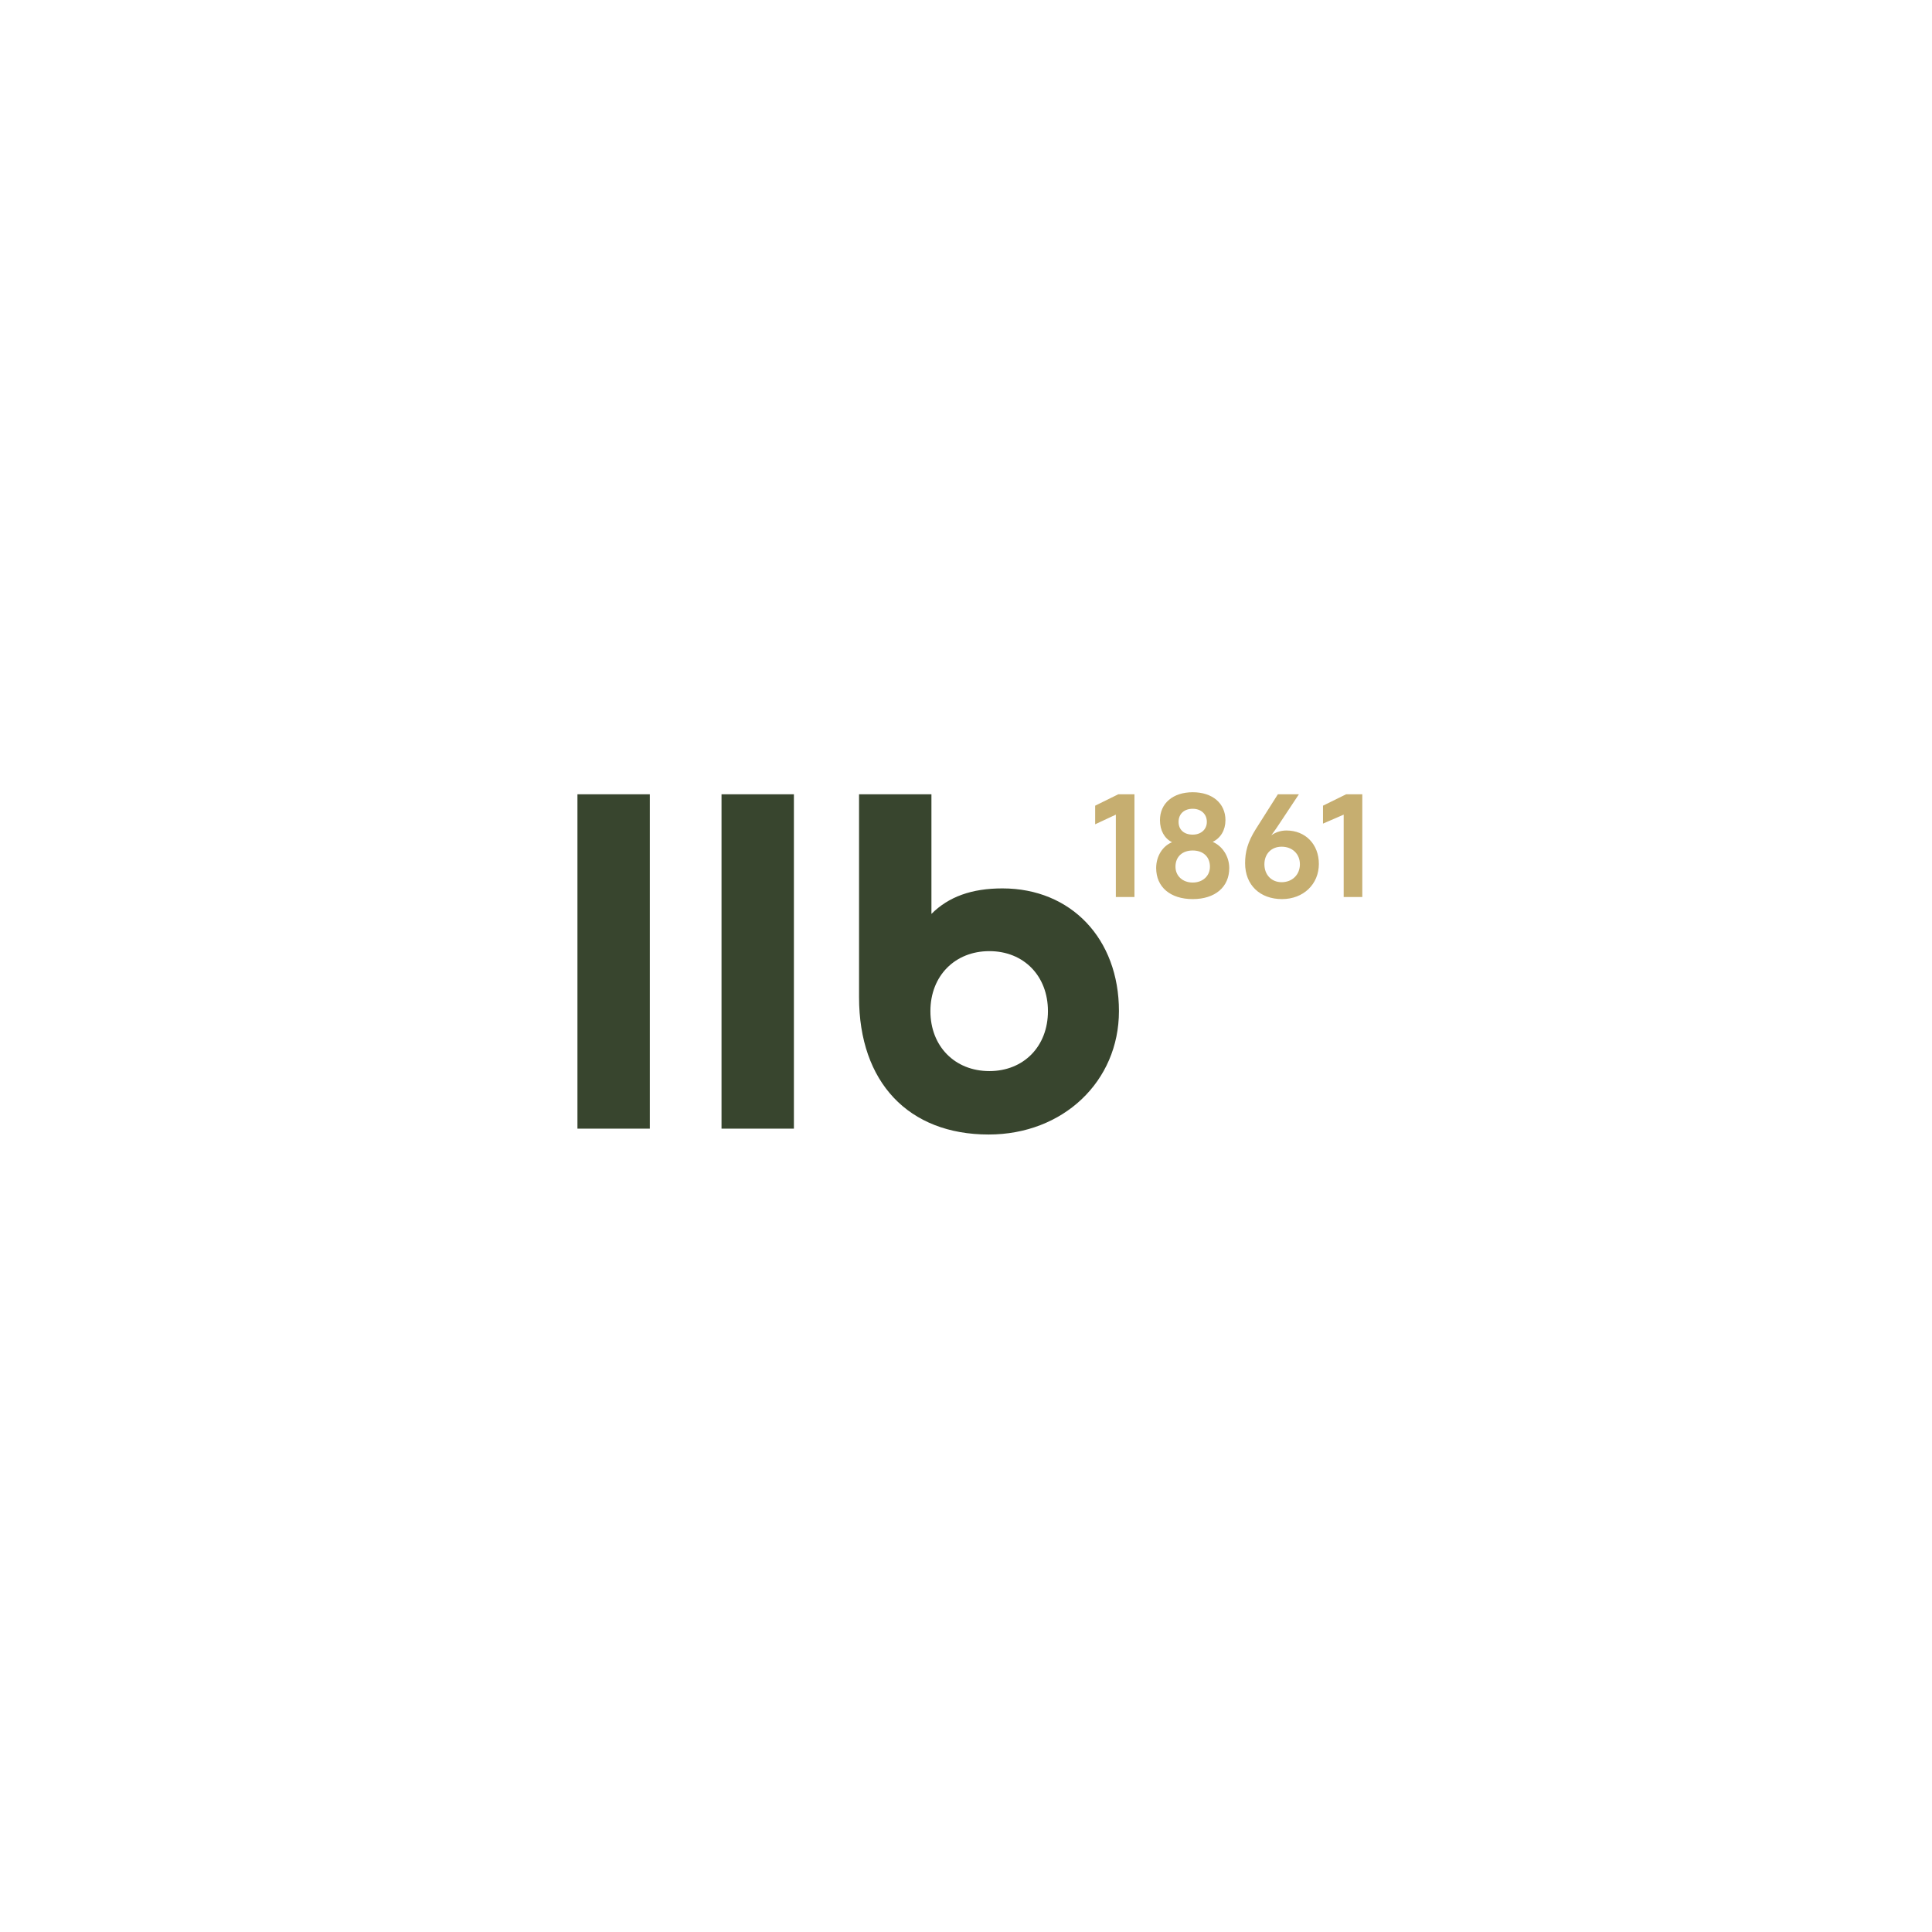 <svg xmlns="http://www.w3.org/2000/svg" width="250" height="250" viewBox="0 0 250 250" fill="none"><path d="M156.923 108.938C157.949 108.447 158.573 107.421 158.573 106.128C158.573 103.942 156.878 102.515 154.336 102.515C151.794 102.515 150.099 103.942 150.099 106.128C150.099 107.466 150.679 108.492 151.66 108.982C150.456 109.473 149.608 110.766 149.608 112.327C149.608 114.781 151.437 116.342 154.336 116.342C157.235 116.342 159.064 114.781 159.064 112.327C159.064 110.811 158.172 109.473 156.923 108.938ZM141.714 106.663L144.39 105.414V116.074H146.798V102.783H144.702L141.714 104.254L141.714 106.663ZM166.468 107.466C165.665 107.466 164.996 107.733 164.505 108.09C164.907 107.555 165.308 106.975 165.799 106.217L168.074 102.783H165.353L162.498 107.287C161.428 108.982 161.116 110.276 161.116 111.703C161.116 114.558 163.078 116.342 165.888 116.342C168.653 116.342 170.66 114.424 170.66 111.792C170.66 109.25 168.921 107.466 166.468 107.466ZM171.196 104.254V106.574L173.872 105.414V116.074H176.28V102.783H174.184L171.196 104.254ZM154.336 104.656C155.406 104.656 156.165 105.325 156.165 106.351C156.165 107.332 155.406 108.001 154.336 108.001C153.221 108.001 152.507 107.377 152.507 106.351C152.507 105.325 153.221 104.656 154.336 104.656ZM165.843 114.156C164.55 114.156 163.613 113.22 163.613 111.837C163.613 110.499 164.505 109.562 165.843 109.562C167.226 109.562 168.207 110.499 168.207 111.837C168.207 113.175 167.226 114.156 165.843 114.156ZM154.336 114.201C153.043 114.201 152.106 113.353 152.106 112.149C152.106 110.856 152.998 110.053 154.336 110.053C155.674 110.053 156.566 110.856 156.566 112.149C156.566 113.353 155.63 114.201 154.336 114.201Z" fill="#C6AE70"></path><path d="M84.087 146.047V102.783H74.721V146.047L84.087 146.047ZM102.731 146.047V102.783H93.365V146.047L102.731 146.047ZM129.715 114.959C125.746 114.959 122.758 116.029 120.527 118.26V102.783H111.161V129.053C111.161 140.025 117.539 146.805 127.931 146.805C137.565 146.805 144.791 139.936 144.791 130.837C144.791 121.471 138.591 114.959 129.715 114.959ZM128.021 138.598C123.56 138.598 120.394 135.387 120.394 130.837C120.394 126.288 123.56 123.077 128.021 123.077C132.481 123.077 135.603 126.288 135.603 130.837C135.603 135.387 132.481 138.598 128.021 138.598Z" fill="#38452E"></path></svg>